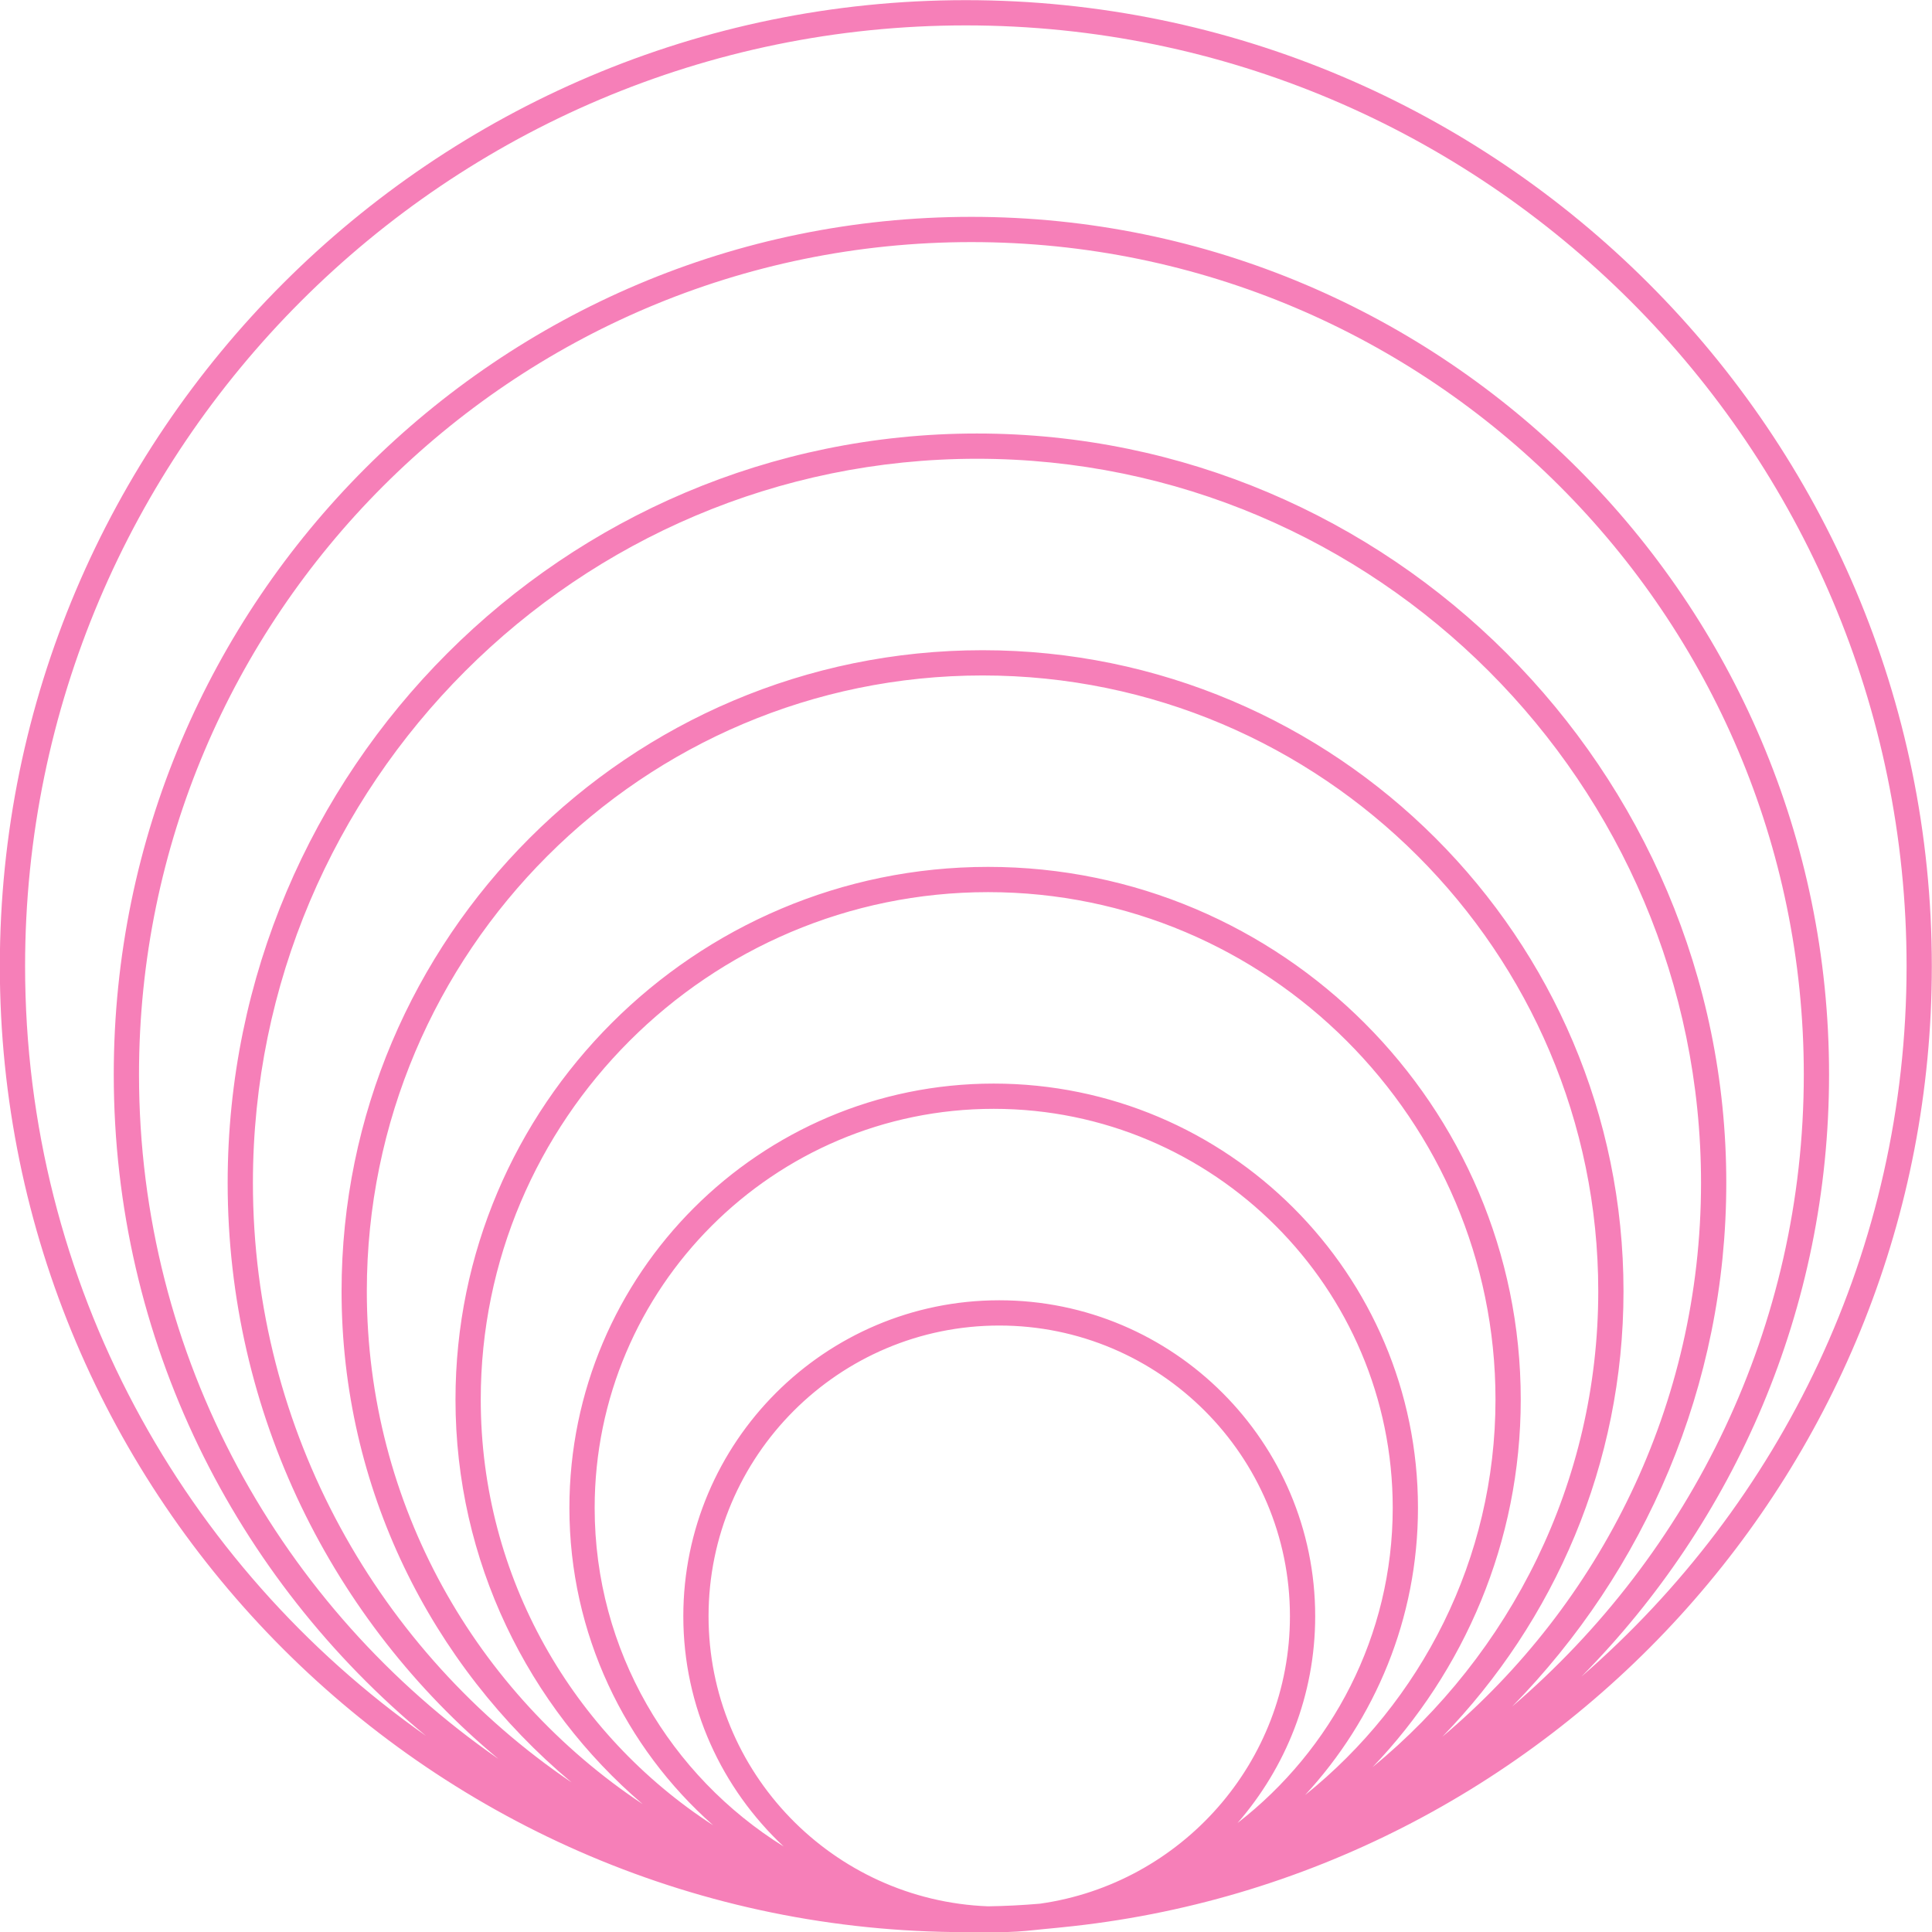 <?xml version="1.0" encoding="UTF-8" standalone="no"?><svg xmlns="http://www.w3.org/2000/svg" xmlns:xlink="http://www.w3.org/1999/xlink" fill="#000000" height="500" preserveAspectRatio="xMidYMid meet" version="1" viewBox="-0.2 -0.4 500.0 500.0" width="500" zoomAndPan="magnify"><g id="change1_1"><path d="M249.755-0.361c-137.847,0-249.998,112.146-249.998,249.998 s112.151,249.998,249.998,249.998c0.242,0,0.48-0.018,0.721-0.018 c0.242,0,0.479,0.018,0.721,0.018s0.48-0.018,0.721-0.018c0.241,0.001,0.479,0.018,0.721,0.018 c0.322,0,0.639-0.023,0.961-0.025c0.162,0,0.319,0.025,0.481,0.025 c0.244,0,0.478-0.036,0.721-0.037c0.243,0.001,0.478,0.037,0.721,0.037 c0.243,0,0.477-0.036,0.719-0.037c0.243,0.002,0.477,0.037,0.719,0.037 c0.244,0,0.478-0.036,0.721-0.037c0.243,0.002,0.478,0.037,0.721,0.037 c3.066,0,6.083-0.203,9.062-0.532c0.475-0.045,0.948-0.094,1.421-0.145 c0.475-0.046,0.947-0.094,1.42-0.145c0.396-0.039,0.794-0.068,1.19-0.11 c0.553-0.054,1.106-0.105,1.659-0.163c0.475-0.047,0.949-0.095,1.423-0.145 c126.24-12.503,225.178-119.284,225.178-248.758C499.758,111.785,387.607-0.361,249.755-0.361z M268.946,492.272c-0.01,0-0.02,0.001-0.03,0.002c-4.42,0.382-8.881,0.609-13.382,0.678 c-0.006,0-0.01,0.001-0.016,0.001c-40.137-1.534-72.345-34.574-72.345-75.08 c0-41.481,33.75-75.226,75.231-75.226s75.23,33.746,75.23,75.226 C333.635,455.767,305.441,487.119,268.946,492.272z M320.071,471.394 c12.481-14.359,20.1-33.049,20.1-53.521c0-45.08-36.682-81.761-81.765-81.761 c-45.084,0-81.765,36.682-81.765,81.761c0,23.511,10.035,44.676,25.979,59.606 c-29.309-18.24-48.923-50.653-48.923-87.642c0-56.941,46.326-103.272,103.267-103.272 c56.945,0,103.271,46.331,103.271,103.272C360.234,423.004,344.451,452.488,320.071,471.394z M337.549,464.162c18.074-19.579,29.22-45.644,29.22-74.326c0-60.549-49.258-109.806-109.806-109.806 c-60.544,0-109.802,49.258-109.802,109.806c0,32.689,14.439,62.002,37.183,82.134 c-36.124-23.42-60.127-64.016-60.127-110.179c0-72.402,58.906-131.308,131.308-131.308 c72.401,0,131.308,58.906,131.308,131.308C386.833,403.166,367.548,440.076,337.549,464.162z M355.017,456.939c23.693-24.766,38.35-58.248,38.35-95.148c0-76.009-61.838-137.843-137.843-137.843 c-76.005,0-137.843,61.834-137.843,137.843c0,41.884,18.839,79.393,48.416,104.694 c-42.963-28.573-71.364-77.379-71.364-132.731c0-87.862,71.483-159.345,159.349-159.345 c87.862,0,159.345,71.483,159.345,159.345C413.427,383.34,390.646,427.693,355.017,456.939z M373.075,449.066c28.961-29.877,46.886-70.513,46.886-115.312c0-91.47-74.414-165.879-165.88-165.879 c-91.47,0-165.884,74.41-165.884,165.879c0,51.011,23.179,96.675,59.518,127.128 c-49.72-33.728-82.461-90.69-82.461-155.164c0-103.331,84.063-187.39,187.386-187.39 s187.385,84.059,187.385,187.39C440.025,363.201,413.955,414.666,373.075,449.066z M391.15,441.248 c34.244-34.988,55.41-82.825,55.41-135.531c0-106.93-86.995-193.925-193.92-193.925 c-106.926,0-193.921,86.995-193.921,193.925c0,59.873,27.289,113.485,70.07,149.085 c-56.146-38.921-93.014-103.782-93.014-177.121c0-118.783,96.639-215.427,215.422-215.427 c118.787,0,215.426,96.643,215.426,215.427C466.624,343.073,437.298,401.709,391.15,441.248z M409.093,433.484c39.581-40.104,64.066-95.14,64.066-155.802c0-122.391-99.57-221.961-221.961-221.961 c-122.387,0-221.957,99.57-221.957,221.961c0,68.811,31.48,130.41,80.794,171.153 C47.361,404.742,6.293,331.916,6.293,249.636c0-134.244,109.215-243.463,243.463-243.463 S493.223,115.392,493.223,249.636C493.223,322.984,460.571,388.81,409.093,433.484z" fill="#f67fb8"/></g></svg>
